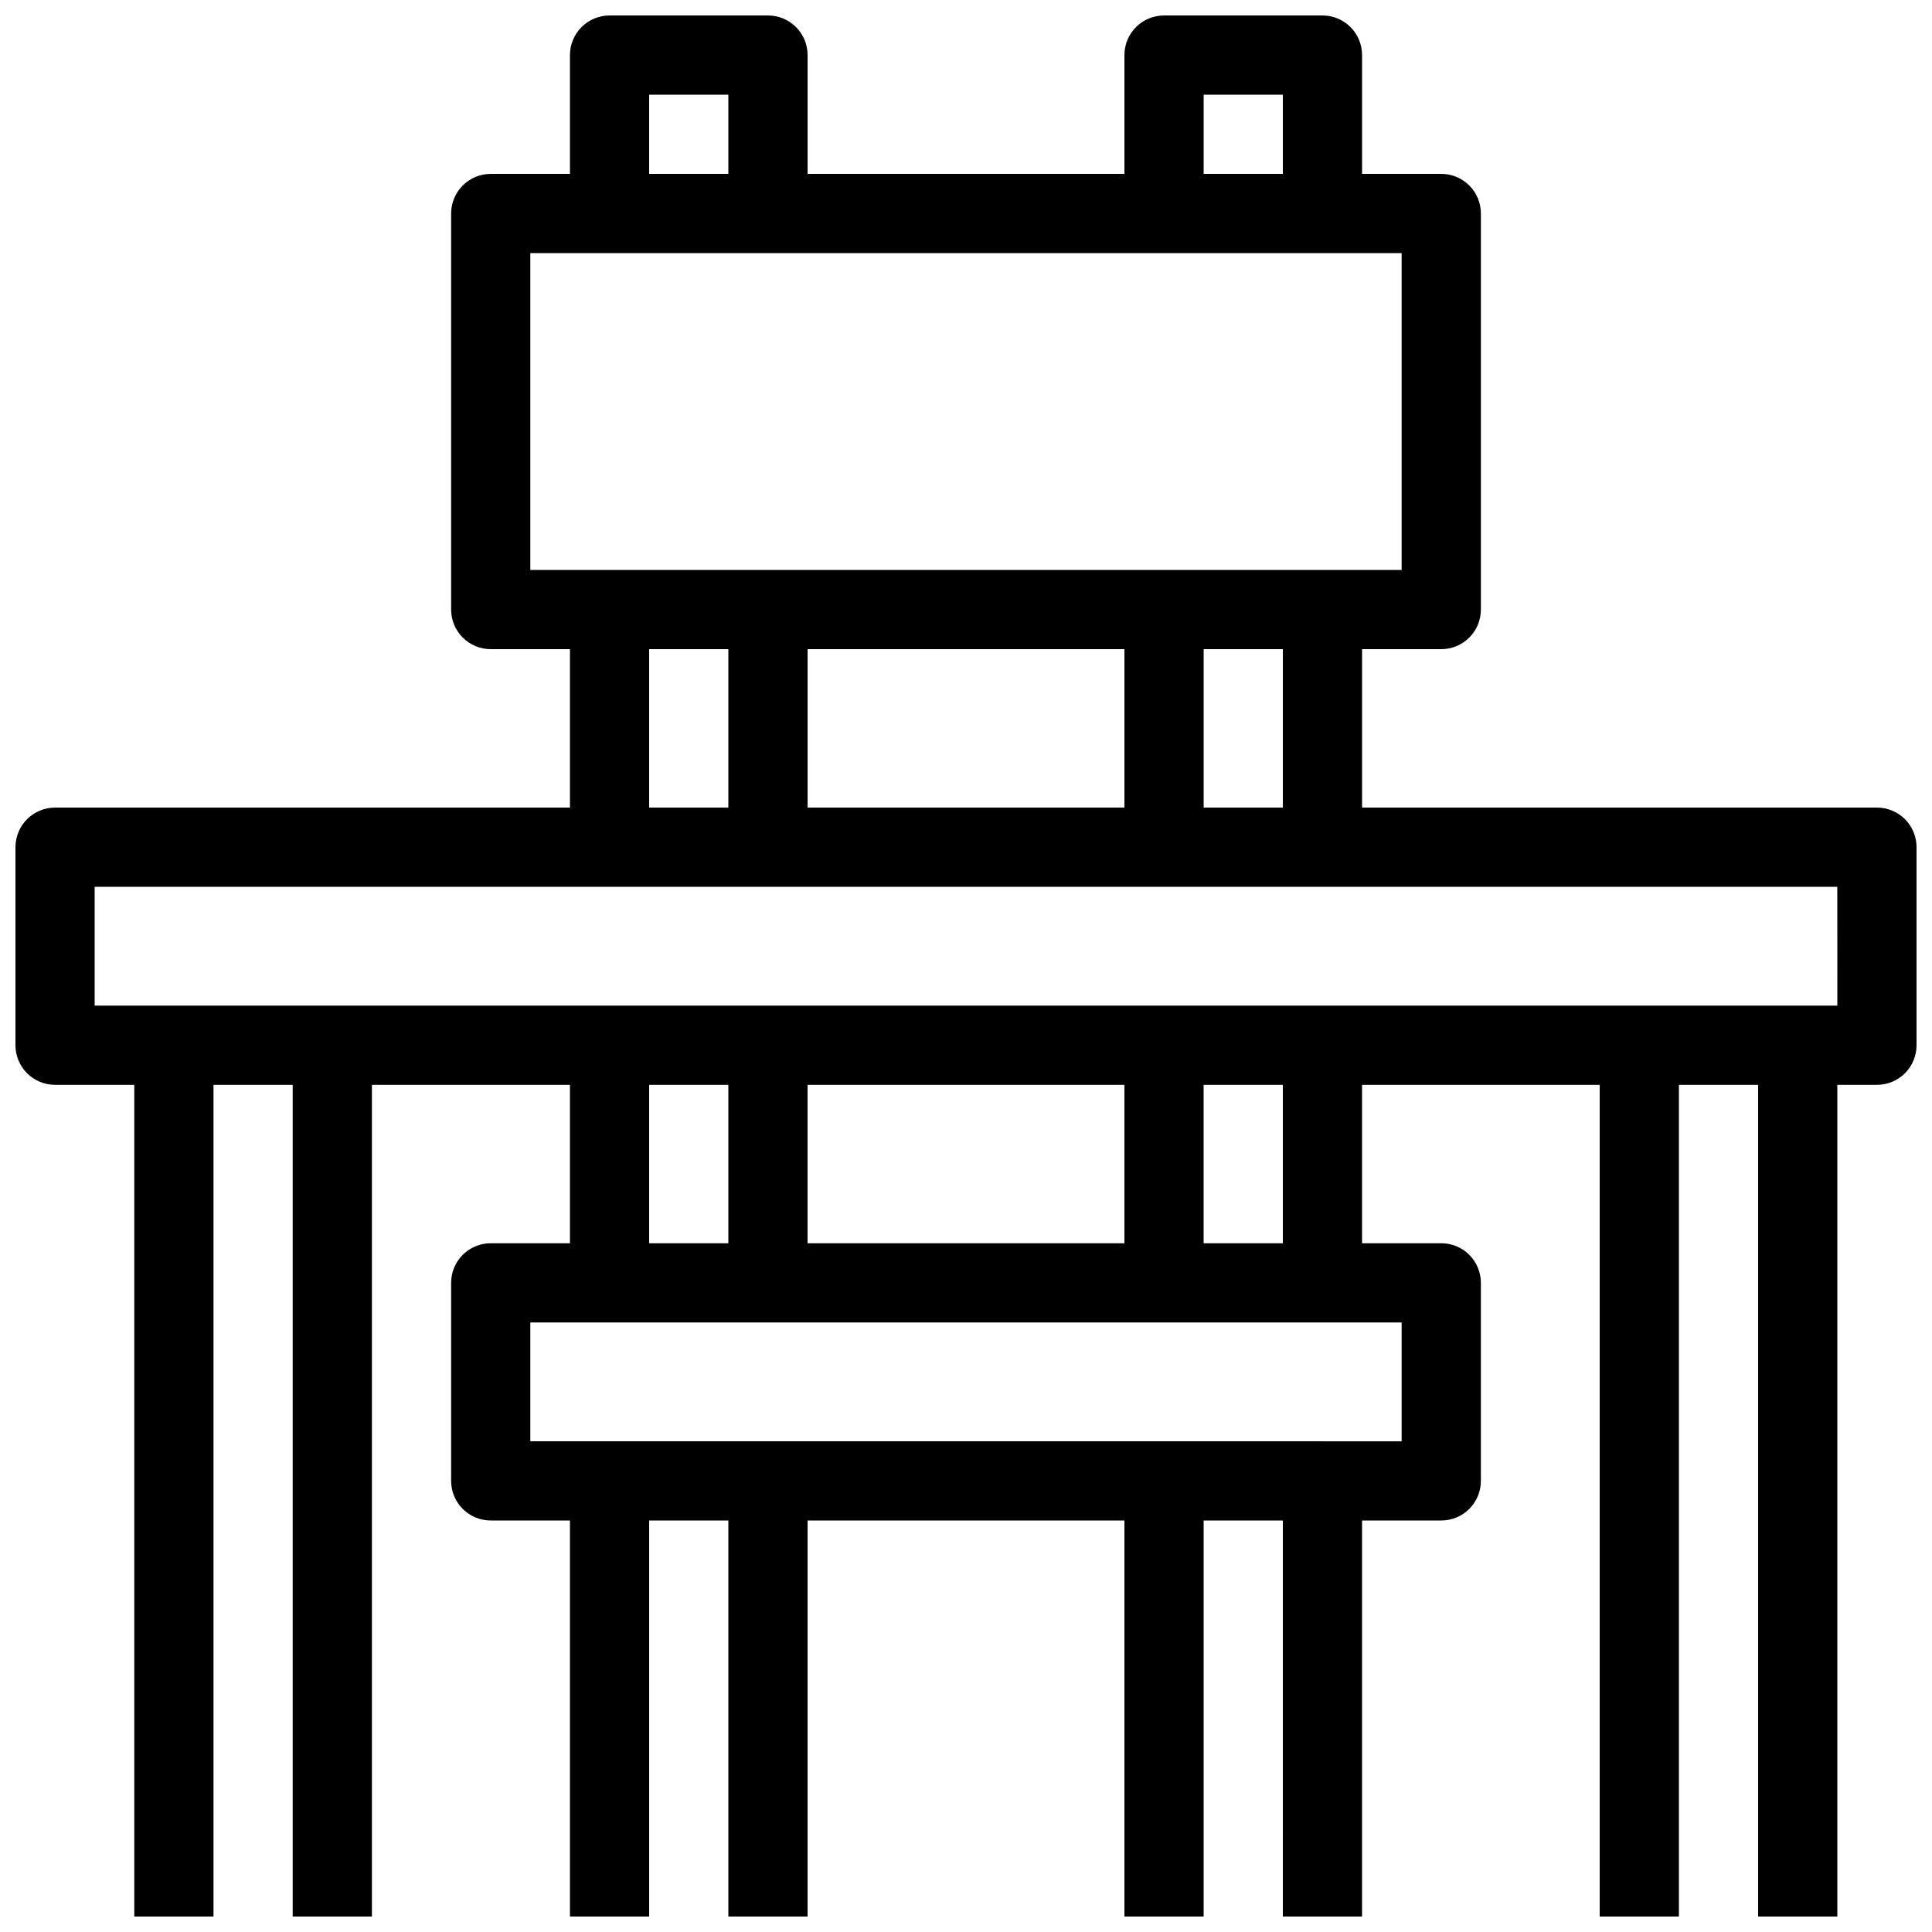 <?xml version="1.0" encoding="UTF-8"?>
<!-- Uploaded to: SVG Repo, www.svgrepo.com, Generator: SVG Repo Mixer Tools -->
<svg width="800px" height="800px" version="1.1" viewBox="144 144 512 512" xmlns="http://www.w3.org/2000/svg">
 <defs>
  <clipPath id="a">
   <path d="m148.09 148.09h503.81v503.81h-503.81z"/>
  </clipPath>
 </defs>
 <g clip-path="url(#a)">
  <path d="m641.41 358.02h-136.45v-41.984h20.992c2.785 0 5.457-1.105 7.426-3.074s3.074-4.637 3.07-7.422v-104.96c0.004-2.785-1.102-5.457-3.07-7.426s-4.641-3.07-7.426-3.07h-20.992v-31.488c0.004-2.785-1.102-5.453-3.07-7.422s-4.641-3.074-7.426-3.074h-41.98c-2.785 0-5.457 1.105-7.426 3.074s-3.074 4.637-3.07 7.422v31.488h-83.969v-31.488c0-2.785-1.105-5.453-3.074-7.422s-4.641-3.074-7.422-3.074h-41.984c-2.785 0-5.453 1.105-7.422 3.074s-3.074 4.637-3.074 7.422v31.488h-20.992c-2.785 0-5.453 1.105-7.422 3.074s-3.074 4.637-3.074 7.422v104.96c0 2.781 1.105 5.453 3.074 7.422s4.637 3.074 7.422 3.074h20.992v41.984h-136.45c-2.785-0.004-5.453 1.105-7.422 3.07-1.969 1.969-3.074 4.641-3.074 7.426v52.48c0 2.781 1.105 5.453 3.074 7.422s4.637 3.074 7.422 3.074h20.992v220.41h20.992v-220.41h20.992v220.41h20.992v-220.41h52.48v41.984h-20.992c-2.785-0.004-5.453 1.102-7.422 3.07s-3.074 4.641-3.074 7.422v52.48c0 2.785 1.105 5.457 3.074 7.426s4.637 3.074 7.422 3.07h20.992v104.96h20.992v-104.96h20.992v104.96h20.992v-104.96h83.969v104.96h20.992v-104.96h20.992l-0.004 104.96h20.992v-104.96h20.992c2.785 0.004 5.457-1.102 7.426-3.07s3.074-4.641 3.07-7.426v-52.48c0.004-2.781-1.102-5.453-3.07-7.422s-4.641-3.074-7.426-3.07h-20.992v-41.984h62.977v220.41h20.992v-220.41h20.992v220.41h20.992v-220.41h10.496c2.785 0 5.457-1.105 7.426-3.074s3.074-4.641 3.07-7.422v-52.48c0.004-2.785-1.102-5.457-3.07-7.426s-4.641-3.074-7.426-3.07zm-157.44 0h-20.988v-41.984h20.992zm-125.95 0v-41.984h83.969v41.984zm104.96-188.93h20.992l-0.004 20.992h-20.988zm-146.95 0h20.992v20.992h-20.992zm-31.488 41.984h230.91v83.969h-230.91zm31.488 104.96h20.992v41.984h-20.992zm0 115.46h20.992v41.984h-20.992zm125.95 0v41.984h-83.969v-41.984zm73.473 94.465-230.91-0.004v-31.488h230.91zm-31.488-52.48h-20.992v-41.984h20.992zm146.95-62.977h-461.83v-31.488h461.82z"/>
 </g>
</svg>